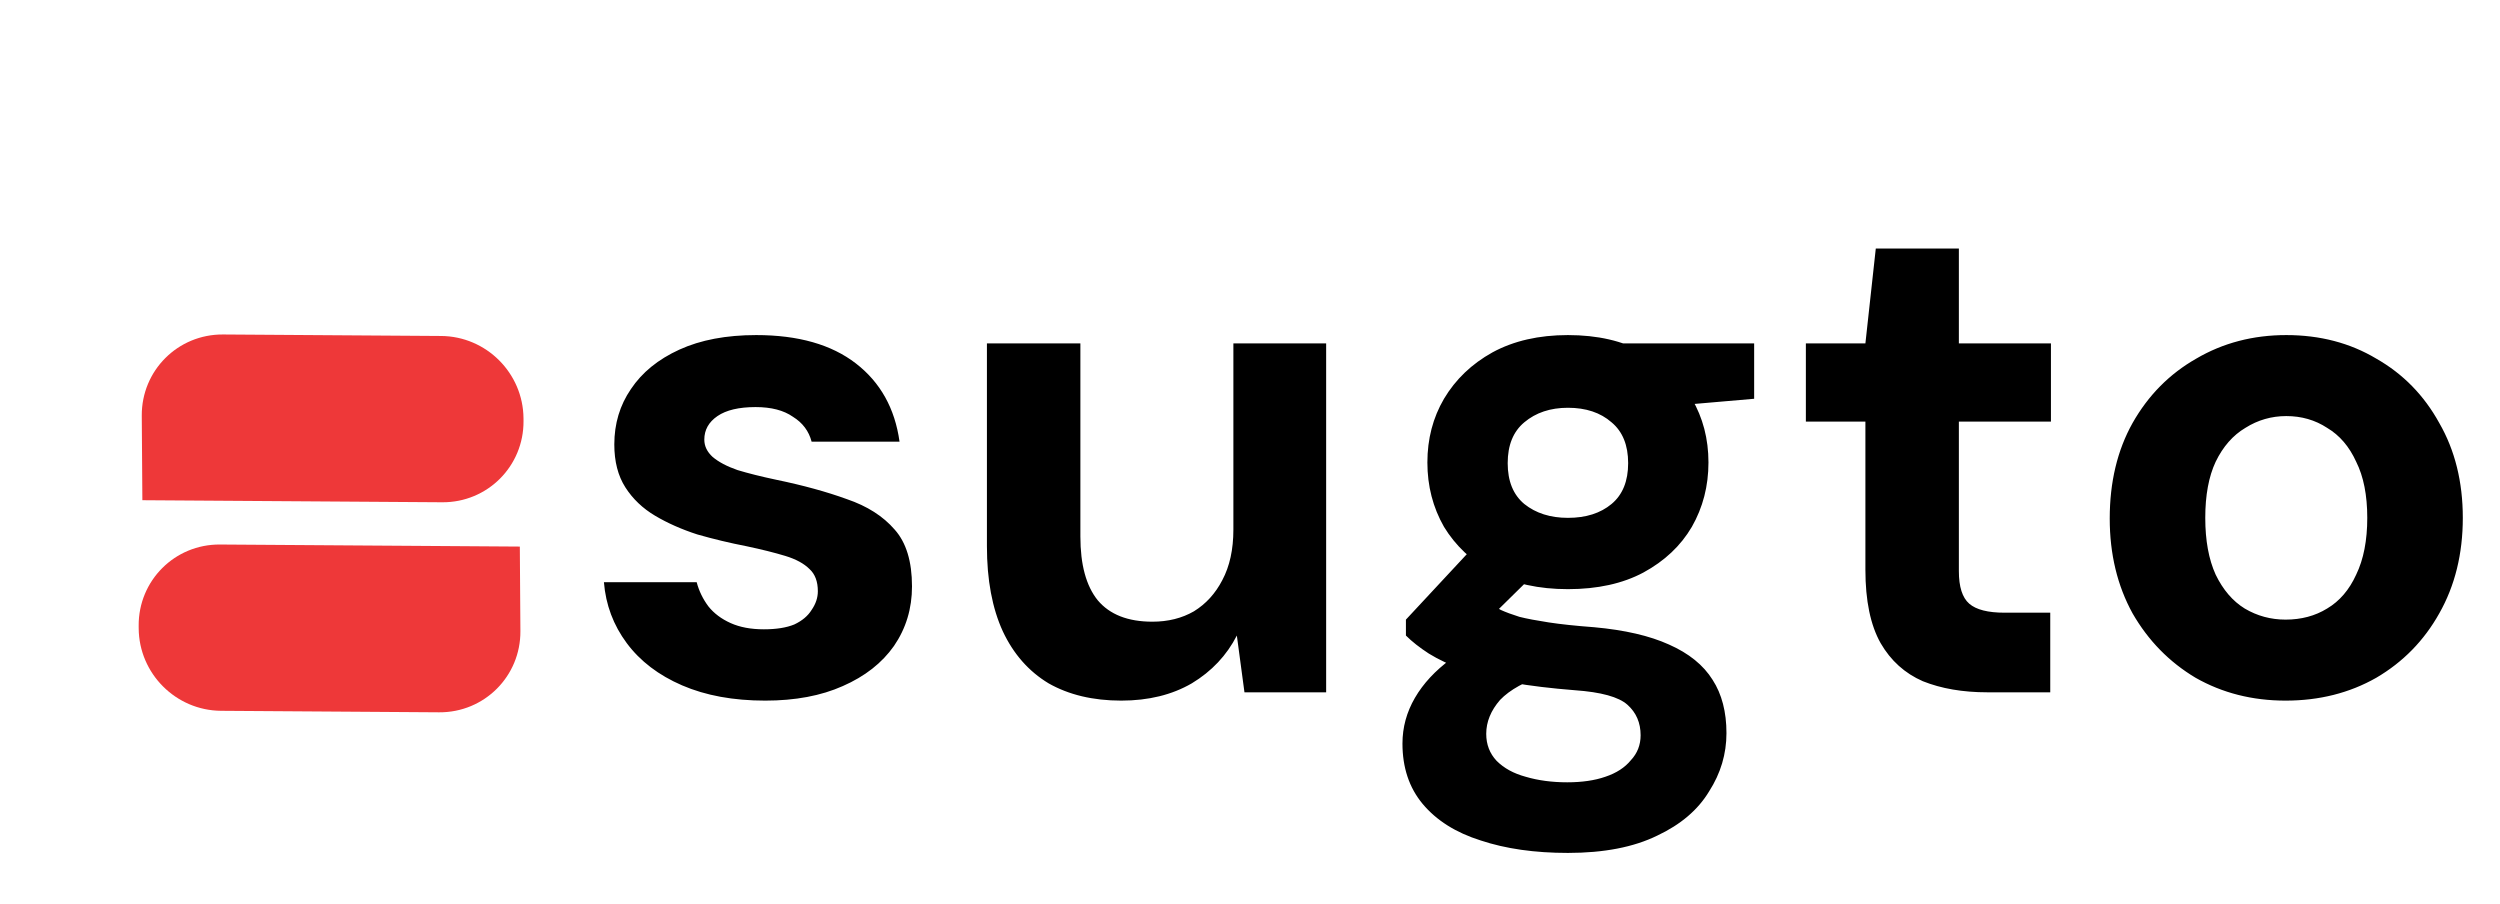 <svg xmlns="http://www.w3.org/2000/svg" width="130" height="47" viewBox="0 0 130 47" fill="none"><path d="M39.792 36.432C38.136 36.432 36.696 36.168 35.472 35.64C34.248 35.112 33.288 34.38 32.592 33.444C31.896 32.508 31.5 31.452 31.404 30.276H36.228C36.348 30.732 36.552 31.152 36.84 31.536C37.128 31.896 37.512 32.184 37.992 32.4C38.472 32.616 39.048 32.724 39.72 32.724C40.368 32.724 40.896 32.64 41.304 32.472C41.712 32.28 42.012 32.028 42.204 31.716C42.42 31.404 42.528 31.08 42.528 30.744C42.528 30.24 42.384 29.856 42.096 29.592C41.808 29.304 41.388 29.076 40.836 28.908C40.284 28.74 39.612 28.572 38.82 28.404C37.956 28.236 37.104 28.032 36.264 27.792C35.448 27.528 34.716 27.204 34.068 26.82C33.42 26.436 32.904 25.944 32.52 25.344C32.136 24.744 31.944 24 31.944 23.112C31.944 22.032 32.232 21.072 32.808 20.232C33.384 19.368 34.224 18.684 35.328 18.18C36.432 17.676 37.764 17.424 39.324 17.424C41.508 17.424 43.236 17.916 44.508 18.9C45.78 19.884 46.536 21.24 46.776 22.968H42.204C42.06 22.416 41.736 21.984 41.232 21.672C40.752 21.336 40.104 21.168 39.288 21.168C38.424 21.168 37.764 21.324 37.308 21.636C36.852 21.948 36.624 22.356 36.624 22.86C36.624 23.196 36.768 23.496 37.056 23.76C37.368 24.024 37.8 24.252 38.352 24.444C38.904 24.612 39.576 24.78 40.368 24.948C41.76 25.236 42.984 25.572 44.04 25.956C45.096 26.316 45.924 26.844 46.524 27.54C47.124 28.212 47.424 29.196 47.424 30.492C47.424 31.644 47.112 32.676 46.488 33.588C45.864 34.476 44.976 35.172 43.824 35.676C42.696 36.18 41.352 36.432 39.792 36.432ZM58.304 36.432C56.84 36.432 55.58 36.132 54.524 35.532C53.492 34.908 52.7 34.008 52.148 32.832C51.596 31.632 51.32 30.156 51.32 28.404V17.856H56.18V27.9C56.18 29.364 56.48 30.468 57.08 31.212C57.704 31.956 58.652 32.328 59.924 32.328C60.74 32.328 61.46 32.148 62.084 31.788C62.708 31.404 63.2 30.864 63.56 30.168C63.944 29.448 64.136 28.572 64.136 27.54V17.856H68.96V36H64.712L64.316 33.048C63.788 34.08 63.008 34.908 61.976 35.532C60.944 36.132 59.72 36.432 58.304 36.432ZM81.532 44.352C79.804 44.352 78.292 44.136 76.996 43.704C75.7 43.296 74.692 42.66 73.972 41.796C73.276 40.956 72.928 39.912 72.928 38.664C72.928 37.824 73.144 37.032 73.576 36.288C74.008 35.544 74.632 34.872 75.448 34.272C76.288 33.648 77.332 33.12 78.58 32.688L80.416 35.064C79.312 35.424 78.508 35.868 78.004 36.396C77.524 36.948 77.284 37.536 77.284 38.16C77.284 38.712 77.464 39.18 77.824 39.564C78.208 39.948 78.712 40.224 79.336 40.392C79.984 40.584 80.704 40.68 81.496 40.68C82.264 40.68 82.924 40.584 83.476 40.392C84.052 40.2 84.496 39.912 84.808 39.528C85.144 39.168 85.312 38.736 85.312 38.232C85.312 37.584 85.084 37.056 84.628 36.648C84.172 36.24 83.26 35.988 81.892 35.892C80.668 35.796 79.576 35.664 78.616 35.496C77.68 35.304 76.852 35.088 76.132 34.848C75.412 34.584 74.8 34.296 74.296 33.984C73.816 33.672 73.42 33.36 73.108 33.048V32.22L76.96 28.08L80.452 29.196L75.916 33.66L77.284 31.284C77.548 31.428 77.8 31.572 78.04 31.716C78.304 31.836 78.628 31.956 79.012 32.076C79.396 32.172 79.9 32.268 80.524 32.364C81.148 32.46 81.94 32.544 82.9 32.616C84.484 32.76 85.78 33.06 86.788 33.516C87.82 33.972 88.576 34.584 89.056 35.352C89.536 36.096 89.776 37.02 89.776 38.124C89.776 39.204 89.476 40.212 88.876 41.148C88.3 42.108 87.4 42.876 86.176 43.452C84.952 44.052 83.404 44.352 81.532 44.352ZM81.532 30.636C80.02 30.636 78.712 30.348 77.608 29.772C76.528 29.172 75.688 28.38 75.088 27.396C74.512 26.388 74.224 25.272 74.224 24.048C74.224 22.824 74.512 21.72 75.088 20.736C75.688 19.728 76.528 18.924 77.608 18.324C78.712 17.724 80.02 17.424 81.532 17.424C83.068 17.424 84.376 17.724 85.456 18.324C86.56 18.924 87.4 19.728 87.976 20.736C88.552 21.72 88.84 22.824 88.84 24.048C88.84 25.272 88.552 26.388 87.976 27.396C87.4 28.38 86.56 29.172 85.456 29.772C84.376 30.348 83.068 30.636 81.532 30.636ZM81.532 26.928C82.468 26.928 83.224 26.688 83.8 26.208C84.376 25.728 84.664 25.02 84.664 24.084C84.664 23.148 84.376 22.44 83.8 21.96C83.224 21.456 82.468 21.204 81.532 21.204C80.62 21.204 79.864 21.456 79.264 21.96C78.688 22.44 78.4 23.148 78.4 24.084C78.4 25.02 78.688 25.728 79.264 26.208C79.864 26.688 80.62 26.928 81.532 26.928ZM84.556 21.312L83.764 17.856H91.216V20.736L84.556 21.312ZM103.337 36C102.065 36 100.949 35.808 99.989 35.424C99.053 35.016 98.321 34.356 97.793 33.444C97.265 32.508 97.001 31.236 97.001 29.628V21.924H93.905V17.856H97.001L97.541 12.924H101.861V17.856H106.649V21.924H101.861V29.7C101.861 30.516 102.041 31.08 102.401 31.392C102.761 31.704 103.373 31.86 104.237 31.86H106.613V36H103.337ZM118.85 36.432C117.122 36.432 115.562 36.036 114.17 35.244C112.802 34.428 111.71 33.312 110.894 31.896C110.102 30.456 109.706 28.812 109.706 26.964C109.706 25.068 110.102 23.412 110.894 21.996C111.71 20.556 112.814 19.44 114.206 18.648C115.598 17.832 117.158 17.424 118.886 17.424C120.638 17.424 122.198 17.832 123.566 18.648C124.958 19.44 126.05 20.556 126.842 21.996C127.658 23.412 128.066 25.056 128.066 26.928C128.066 28.8 127.658 30.456 126.842 31.896C126.05 33.312 124.958 34.428 123.566 35.244C122.174 36.036 120.602 36.432 118.85 36.432ZM118.85 32.22C119.666 32.22 120.386 32.028 121.01 31.644C121.658 31.26 122.162 30.672 122.522 29.88C122.906 29.088 123.098 28.104 123.098 26.928C123.098 25.752 122.906 24.78 122.522 24.012C122.162 23.22 121.658 22.632 121.01 22.248C120.386 21.84 119.678 21.636 118.886 21.636C118.118 21.636 117.41 21.84 116.762 22.248C116.114 22.632 115.598 23.22 115.214 24.012C114.854 24.78 114.674 25.752 114.674 26.928C114.674 28.104 114.854 29.088 115.214 29.88C115.598 30.672 116.102 31.26 116.726 31.644C117.374 32.028 118.082 32.22 118.85 32.22Z" fill="black"></path><path d="M22.997 26.118L7.403 26.011L7.372 21.619C7.356 19.269 9.248 17.377 11.599 17.393L22.937 17.471C25.288 17.487 27.206 19.405 27.222 21.756L27.223 21.892C27.239 24.242 25.347 26.134 22.997 26.118Z" fill="#EE3839"></path><path d="M11.437 28.315L27.031 28.422L27.061 32.814C27.078 35.164 25.185 37.056 22.835 37.04L11.496 36.962C9.146 36.946 7.228 35.028 7.212 32.678L7.211 32.541C7.195 30.191 9.087 28.299 11.437 28.315Z" fill="#EE3839"></path></svg>